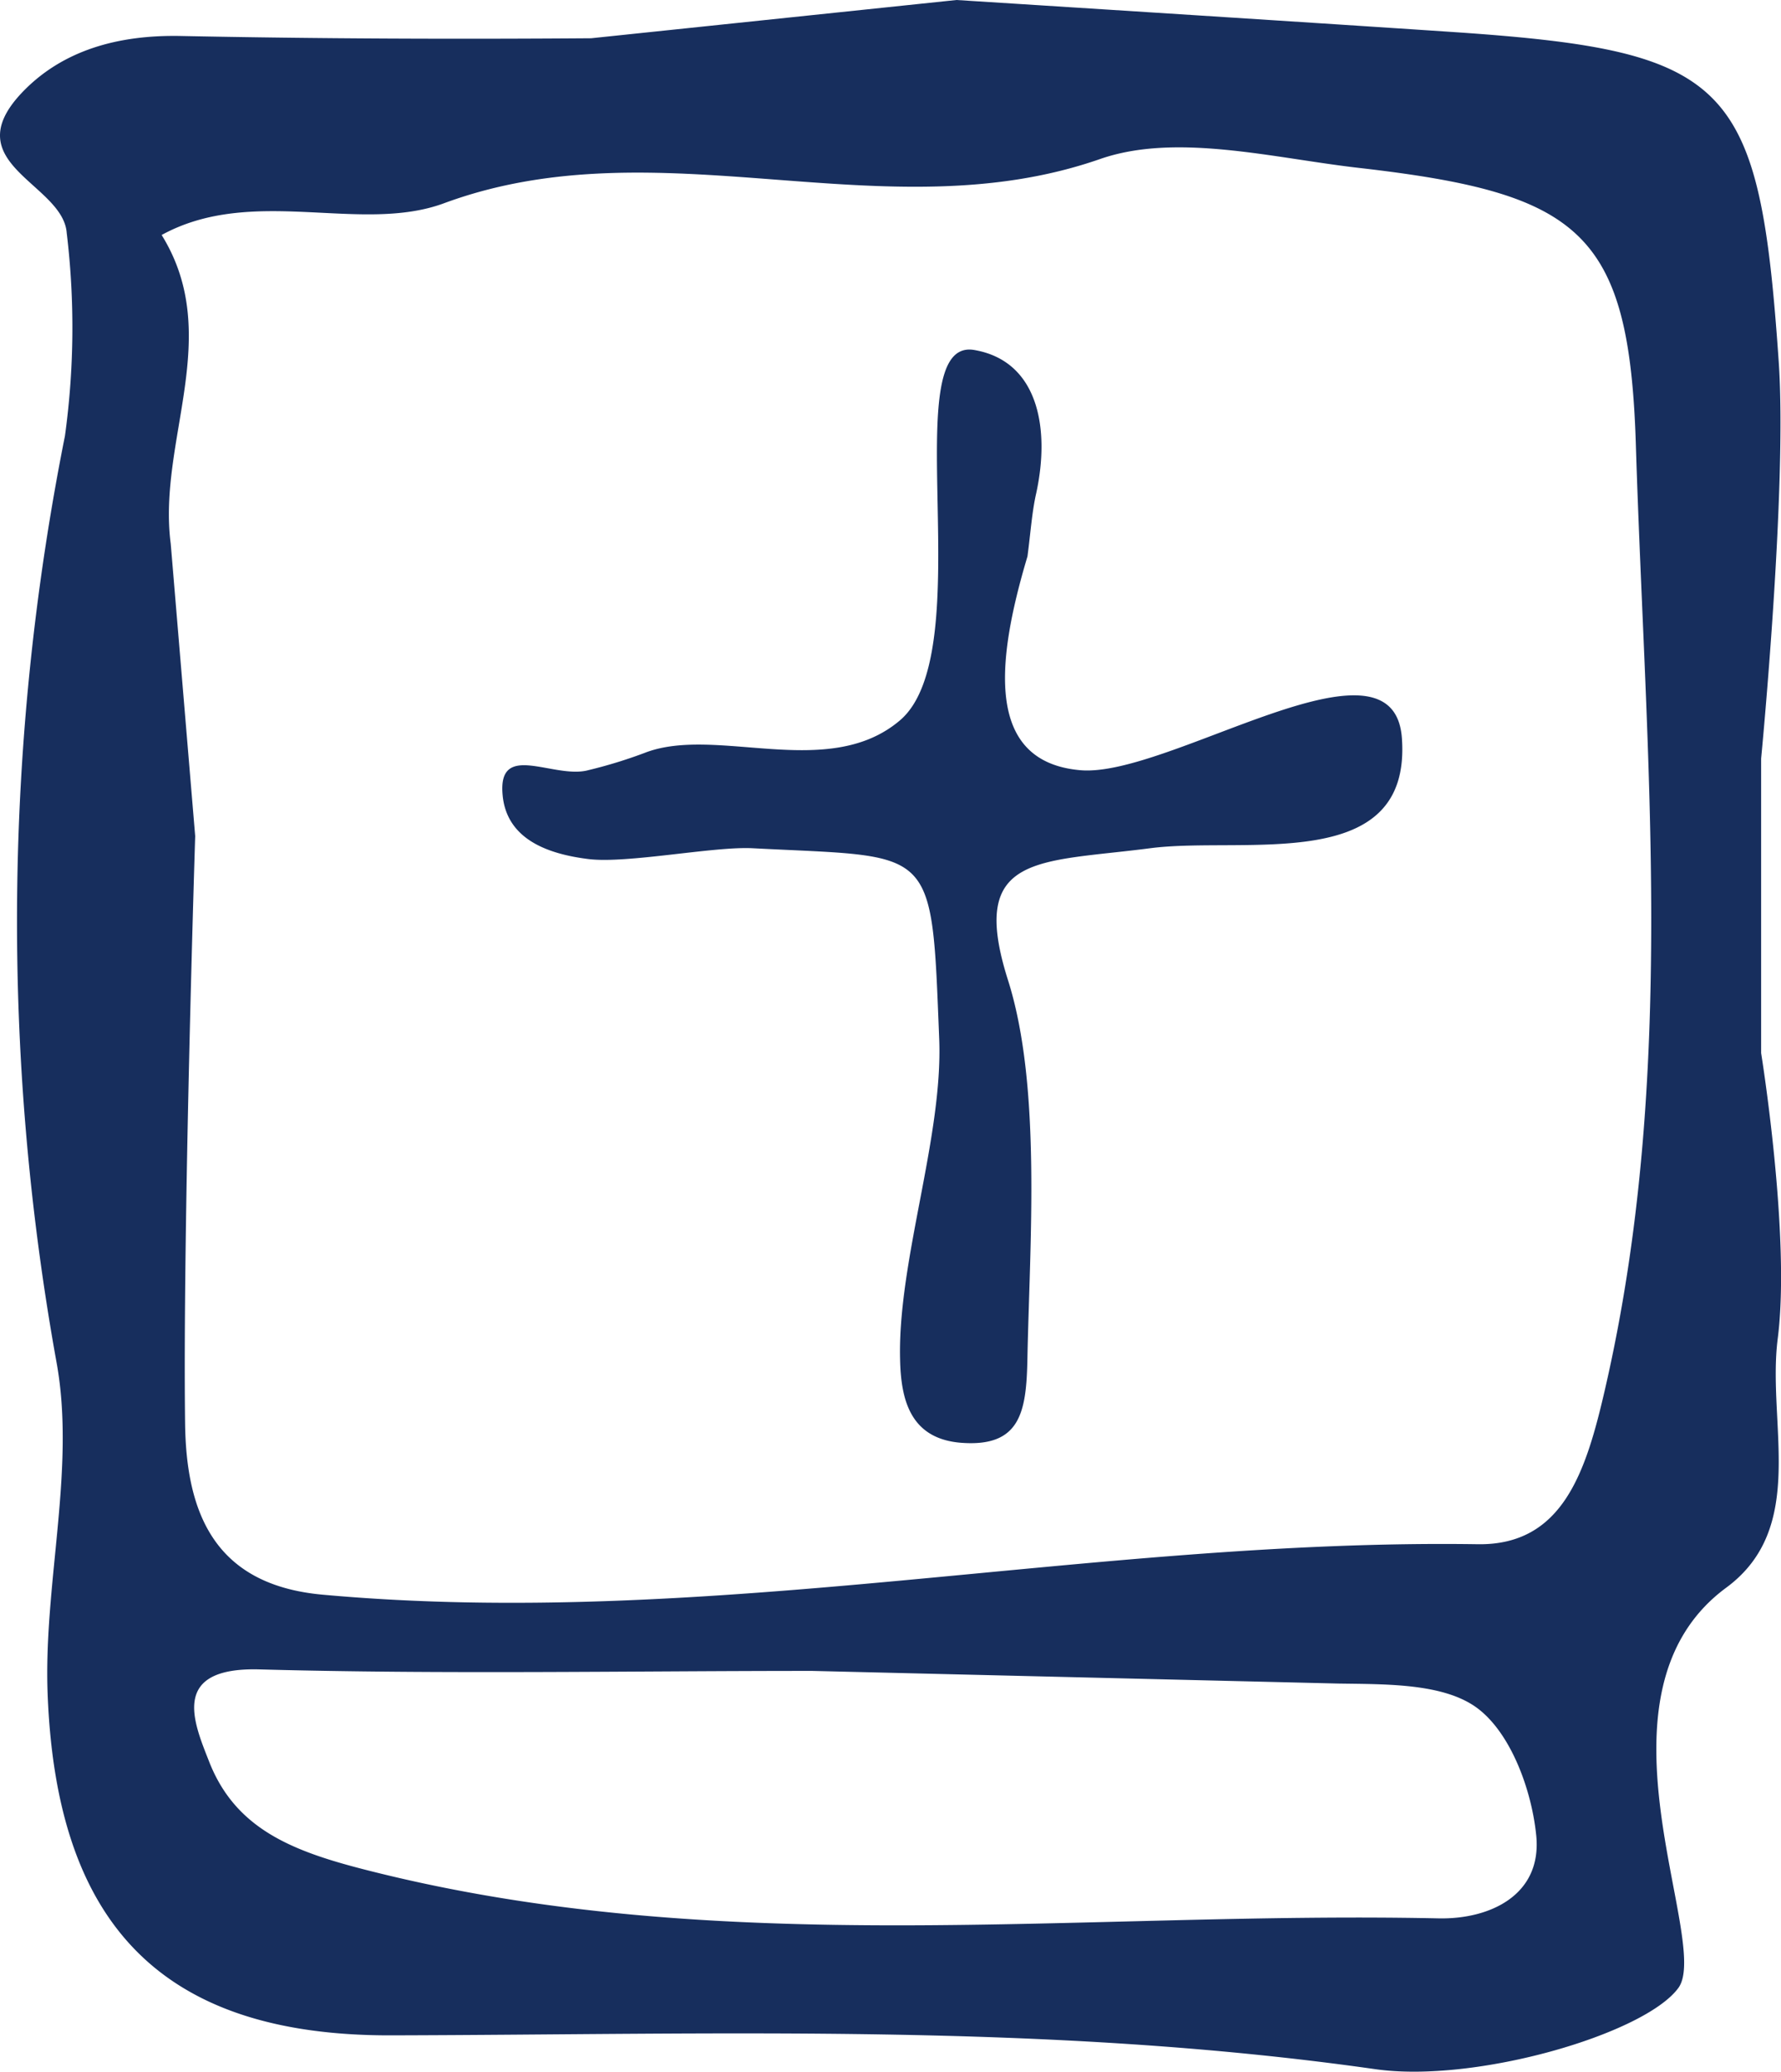 <?xml version="1.0" encoding="UTF-8"?> <svg xmlns="http://www.w3.org/2000/svg" id="Gruppe_30034" data-name="Gruppe 30034" width="82.412" height="95.849" viewBox="0 0 82.412 95.849"><g id="Gruppe_30035" data-name="Gruppe 30035" transform="translate(0 0)"><path id="Pfad_74520" data-name="Pfad 74520" d="M44.262.516s16.36,1.036,23.245,1.5c12.615.875,13.91,2.346,14.8,15.24.4,5.846-.814,18.353-.814,18.353v13.63s1.374,8.486.767,13.212c-.5,3.921,1.4,8.729-2.381,11.518-6.7,4.936-.662,16.389-2.215,18.518s-9.384,4.424-14.029,3.759c-15.182-2.159-30.34-1.6-45.557-1.564C7.48,94.7,2.614,89.55,2.205,78.9c-.2-5.135,1.319-10.479.4-15.415a114.768,114.768,0,0,1,.4-42.8,36.653,36.653,0,0,0,.082-9.394C2.917,9.02-2.031,8.1.957,4.865c1.9-2.042,4.539-2.742,7.41-2.684,6.336.128,12.661.152,18.986.105M9.032,39.2s-.583,18.146-.467,27.2c.058,4.073,1.33,7.438,6.36,7.894,17.994,1.634,35.615-2.6,53.457-2.334,3.933.058,5.006-3.354,5.881-7.147,3.349-14.517,1.89-29.1,1.435-43.655-.3-9.9-2.521-11.693-12.79-12.871-4-.455-8.484-1.645-12.019-.408C40.878,11.354,30.574,6.219,20.55,9.918c-3.874,1.435-8.857-.84-13.07,1.47,2.894,4.668-.2,9.522.42,14.283m29.687,52.15c-8.542,0-17.072.163-25.6-.07-4.131-.105-3.022,2.451-2.322,4.236,1.214,3.139,3.851,4.166,7.223,5.029C33.339,91.23,50,88.92,66.574,89.27c2.369.047,4.761-1.074,4.516-3.793-.2-2.1-1.155-4.738-2.707-5.916s-4.248-1.12-6.453-1.155" transform="translate(0 -0.516)" fill="#172e5d"></path><path id="Pfad_74521" data-name="Pfad 74521" d="M26.291,11.075c-1.482,4.959-1.917,9.5,2.448,9.882,4.084.362,14.5-6.825,14.881-1.48.455,6.348-7.282,4.528-11.634,5.088-5.193.677-8.467.216-6.588,6.121,1.552,4.913,1,12.142.893,17.5-.047,2.462-.315,4.108-3.092,3.886-2.369-.2-2.766-2.054-2.8-3.886-.105-4.528,1.986-10.251,1.811-14.778-.362-9.09-.153-8.4-8.637-8.841-1.8-.093-5.813.723-7.6.5S2.194,24.2,2.007,22.1c-.233-2.521,2.381-.713,3.968-1.145a22.13,22.13,0,0,0,2.591-.794c3.3-1.3,8.507,1.32,11.833-1.515,3.769-3.221-.28-17.761,3.431-17.131,2.987.513,3.512,3.664,2.871,6.617-.2.875-.257,1.8-.408,2.941" transform="translate(21.25 14.677)" fill="#172e5d"></path></g></svg> 